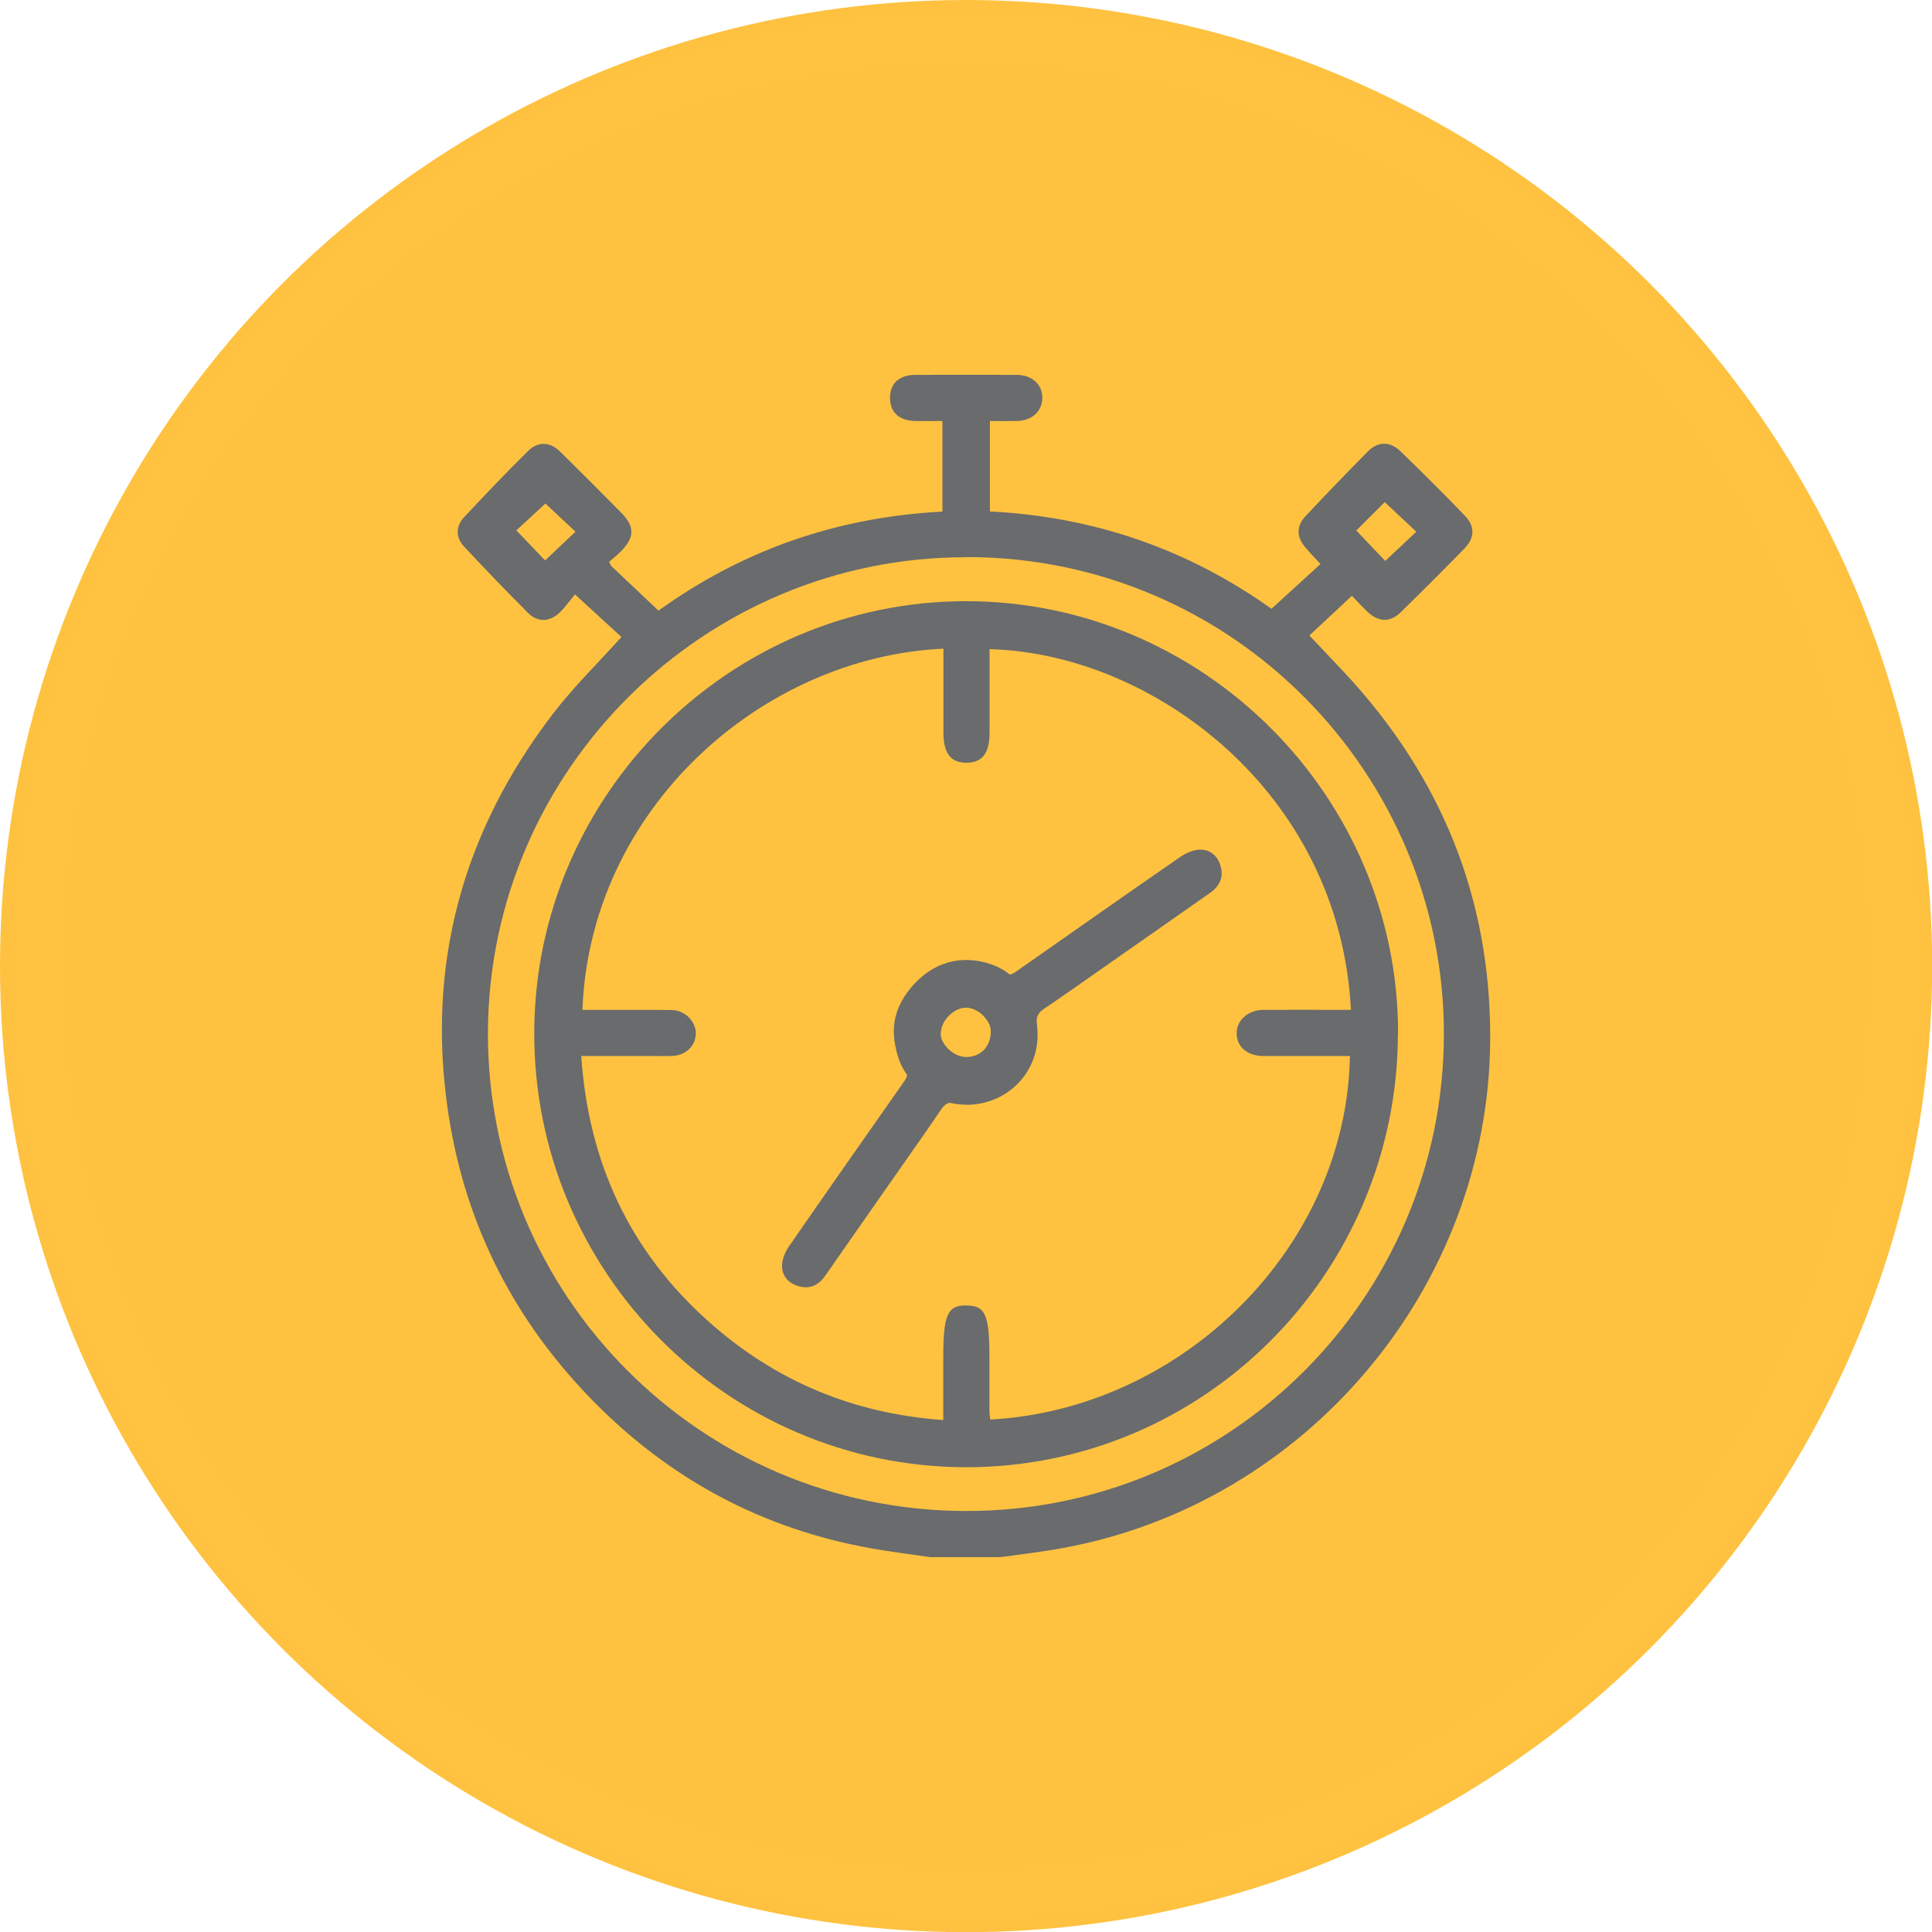 <?xml version="1.0" encoding="UTF-8"?>
<!DOCTYPE svg PUBLIC "-//W3C//DTD SVG 1.1//EN" "http://www.w3.org/Graphics/SVG/1.1/DTD/svg11.dtd">
<!-- Creator: CorelDRAW 2019 (64-Bit) -->
<svg xmlns="http://www.w3.org/2000/svg" xml:space="preserve" width="0.542in" height="0.542in" version="1.1" style="shape-rendering:geometricPrecision; text-rendering:geometricPrecision; image-rendering:optimizeQuality; fill-rule:evenodd; clip-rule:evenodd"
viewBox="0 0 114.31 114.31"
 xmlns:xlink="http://www.w3.org/1999/xlink"
 xmlns:xodm="http://www.corel.com/coreldraw/odm/2003">
 <defs>
  <style type="text/css">
   <![CDATA[
    .fil0 {fill:#FEC240}
    .fil1 {fill:#696B6D;fill-rule:nonzero}
    .fil2 {fill:#FEC340;fill-rule:nonzero}
   ]]>
  </style>
 </defs>
 <g id="Layer_x0020_1">
  <g id="_2772986865152">
   <circle class="fil0" cx="57.16" cy="57.16" r="57.16"/>
   <g>
    <g>
     <path class="fil1" d="M55.11 92.14c-1.19,-0.17 -2.38,-0.32 -3.56,-0.53 -6.36,-1.13 -11.81,-4.03 -16.34,-8.6 -4.74,-4.78 -7.69,-10.52 -8.69,-17.18 -1.31,-8.71 0.83,-16.57 6.16,-23.55 1.22,-1.6 2.68,-3.03 4.09,-4.59 -0.82,-0.75 -1.72,-1.57 -2.75,-2.52 -0.3,0.36 -0.55,0.71 -0.85,1.02 -0.61,0.61 -1.33,0.67 -1.93,0.07 -1.29,-1.29 -2.55,-2.6 -3.79,-3.93 -0.5,-0.54 -0.49,-1.19 0.01,-1.73 1.24,-1.33 2.5,-2.65 3.8,-3.93 0.58,-0.57 1.3,-0.53 1.88,0.05 1.22,1.2 2.43,2.41 3.62,3.62 0.81,0.82 0.79,1.46 -0.03,2.29 -0.22,0.22 -0.47,0.42 -0.69,0.61 0.08,0.16 0.1,0.23 0.15,0.27 0.91,0.86 1.82,1.72 2.77,2.62 5.01,-3.61 10.61,-5.54 16.8,-5.86 0,-1.78 0,-3.52 0,-5.36 -0.53,0 -1.06,0.01 -1.6,-0 -0.97,-0.02 -1.51,-0.52 -1.5,-1.39 0.01,-0.84 0.54,-1.33 1.48,-1.34 2,-0.01 4.01,-0.01 6.01,0 0.92,0 1.54,0.58 1.52,1.39 -0.02,0.78 -0.62,1.32 -1.51,1.34 -0.52,0.01 -1.04,0 -1.59,0 0,1.8 0,3.54 0,5.35 6.08,0.31 11.63,2.18 16.66,5.76 0.95,-0.87 1.9,-1.73 2.9,-2.65 -0.31,-0.34 -0.61,-0.64 -0.88,-0.96 -0.55,-0.64 -0.57,-1.27 0.01,-1.89 1.2,-1.28 2.42,-2.54 3.65,-3.79 0.61,-0.62 1.31,-0.64 1.94,-0.04 1.29,1.25 2.57,2.52 3.82,3.82 0.61,0.63 0.59,1.31 -0.02,1.94 -1.24,1.27 -2.5,2.53 -3.77,3.77 -0.64,0.63 -1.33,0.59 -1.99,-0.04 -0.29,-0.28 -0.57,-0.58 -0.9,-0.93 -0.87,0.81 -1.71,1.6 -2.52,2.35 0.71,0.75 1.41,1.48 2.1,2.22 5.7,6.12 8.65,13.34 8.6,21.72 -0.09,14.65 -10.9,27.45 -25.33,30.06 -1.2,0.22 -2.42,0.36 -3.63,0.53 -1.37,0 -2.73,0 -4.1,0zm2.11 -59.17l0 0c-15.53,-0.05 -28.28,12.58 -28.35,28.07 -0.07,15.6 12.56,28.3 28.2,28.36 15.6,0.07 28.34,-12.55 28.36,-28.2 0.02,-15.34 -12.41,-28.22 -28.21,-28.24zm-24.95 -3.18l0 0c-0.63,0.59 -1.22,1.13 -1.72,1.59 0.57,0.59 1.12,1.17 1.7,1.78 0.58,-0.55 1.18,-1.11 1.8,-1.7 -0.66,-0.62 -1.26,-1.18 -1.78,-1.67zm47.98 1.6l0 0c0.58,0.61 1.12,1.18 1.71,1.8 0.59,-0.55 1.19,-1.12 1.84,-1.73 -0.66,-0.62 -1.26,-1.18 -1.87,-1.75 -0.61,0.61 -1.17,1.16 -1.68,1.68z"/>
     <path class="fil1" d="M82.71 61.15c-0.02,14.19 -11.5,25.7 -25.6,25.66 -14.1,-0.04 -25.56,-11.61 -25.5,-25.76 0.05,-14.02 11.57,-25.49 25.57,-25.48 14.03,0.01 25.56,11.56 25.54,25.59zm-48.28 -1.4l0 0c0.25,0 0.49,0 0.73,0 1.53,0 3.05,-0.01 4.58,0.01 0.78,0.01 1.42,0.66 1.43,1.37 0,0.75 -0.59,1.32 -1.42,1.35 -0.41,0.01 -0.82,0 -1.23,0 -1.36,0 -2.72,0 -4.13,0 0.43,6.32 2.88,11.58 7.57,15.74 3.93,3.5 8.53,5.42 13.85,5.8 0,-1.3 0,-2.5 0,-3.71 0,-2.52 0.25,-3.09 1.38,-3.07 1.11,0.01 1.35,0.56 1.35,3.04 0,1.07 -0,2.14 0,3.21 0,0.17 0.04,0.34 0.05,0.5 11.37,-0.61 21.09,-10.21 21.28,-21.51 -1.7,0 -3.41,0 -5.11,-0 -0.95,-0 -1.58,-0.53 -1.59,-1.32 -0.02,-0.79 0.68,-1.41 1.6,-1.41 1.5,-0.01 3.01,-0 4.51,-0 0.21,0 0.43,0 0.65,0 -0.66,-12.92 -11.77,-21.1 -21.38,-21.34 0,0.22 0,0.45 0,0.67 0,1.41 0,2.82 0,4.24 -0,1.24 -0.42,1.8 -1.35,1.81 -0.94,0.01 -1.38,-0.56 -1.38,-1.78 -0,-0.84 0,-1.69 0,-2.53 0,-0.81 0,-1.63 0,-2.44 -10.75,0.49 -20.91,9.47 -21.36,21.37z"/>
     <path class="fil1" d="M57.18 65.36c-1.78,0.01 -3.43,-1.1 -3.99,-2.67 -0.65,-1.82 -0.15,-3.54 1.4,-4.82 1.43,-1.18 3.09,-1.32 4.68,-0.33 0.38,0.24 0.6,0.12 0.9,-0.09 3.22,-2.26 6.44,-4.52 9.68,-6.76 0.34,-0.23 0.78,-0.42 1.17,-0.42 0.62,-0 1.05,0.4 1.21,1.02 0.17,0.65 -0.09,1.15 -0.62,1.53 -2.26,1.58 -4.51,3.16 -6.77,4.74 -1.01,0.7 -2.01,1.42 -3.03,2.1 -0.37,0.25 -0.53,0.47 -0.46,0.98 0.35,2.56 -1.59,4.72 -4.17,4.73zm1.48 -4.22l0 0c-0.01,-0.74 -0.76,-1.51 -1.49,-1.52 -0.74,-0.01 -1.52,0.79 -1.51,1.56 0.01,0.86 0.66,1.47 1.55,1.44 0.87,-0.03 1.46,-0.63 1.44,-1.48z"/>
     <path class="fil1" d="M56.63 65.23c-0.51,-0.07 -0.73,0.09 -0.98,0.46 -0.68,1.02 -1.4,2.02 -2.1,3.03 -1.58,2.26 -3.16,4.51 -4.73,6.77 -0.38,0.54 -0.88,0.79 -1.53,0.62 -0.62,-0.16 -1.02,-0.59 -1.02,-1.21 0,-0.39 0.19,-0.84 0.42,-1.17 2.24,-3.24 4.5,-6.46 6.76,-9.68 0.21,-0.3 0.33,-0.51 0.09,-0.9 -0.99,-1.58 -0.85,-3.25 0.33,-4.68 1.27,-1.54 3,-2.04 4.82,-1.4 1.57,0.56 2.68,2.21 2.67,3.99 -0.01,2.58 -2.17,4.52 -4.73,4.17zm1.99 -4.14l0 0c0.03,-0.9 -0.58,-1.55 -1.44,-1.55 -0.77,-0.01 -1.57,0.77 -1.56,1.51 0.01,0.72 0.78,1.48 1.52,1.49 0.85,0.01 1.45,-0.58 1.48,-1.44z"/>
    </g>
    <path class="fil2" d="M57.16 0.84c15.55,0 29.63,6.3 39.83,16.5 10.19,10.19 16.5,24.27 16.5,39.83 0,15.55 -6.3,29.63 -16.5,39.82 -10.19,10.19 -24.27,16.5 -39.83,16.5 -15.55,0 -29.63,-6.3 -39.82,-16.5 -10.19,-10.19 -16.5,-24.27 -16.5,-39.82 0,-15.55 6.3,-29.63 16.5,-39.83 10.19,-10.19 24.27,-16.5 39.82,-16.5zm37.82 18.5c-9.68,-9.68 -23.05,-15.66 -37.82,-15.66 -14.77,0 -28.14,5.99 -37.82,15.66 -9.68,9.68 -15.66,23.05 -15.66,37.82 0,14.77 5.99,28.14 15.66,37.82 9.68,9.68 23.05,15.66 37.82,15.66 14.77,0 28.14,-5.99 37.82,-15.66 9.68,-9.68 15.66,-23.05 15.66,-37.82 0,-14.77 -5.99,-28.14 -15.66,-37.82z"/>
   </g>
  </g>
 </g>
</svg>
